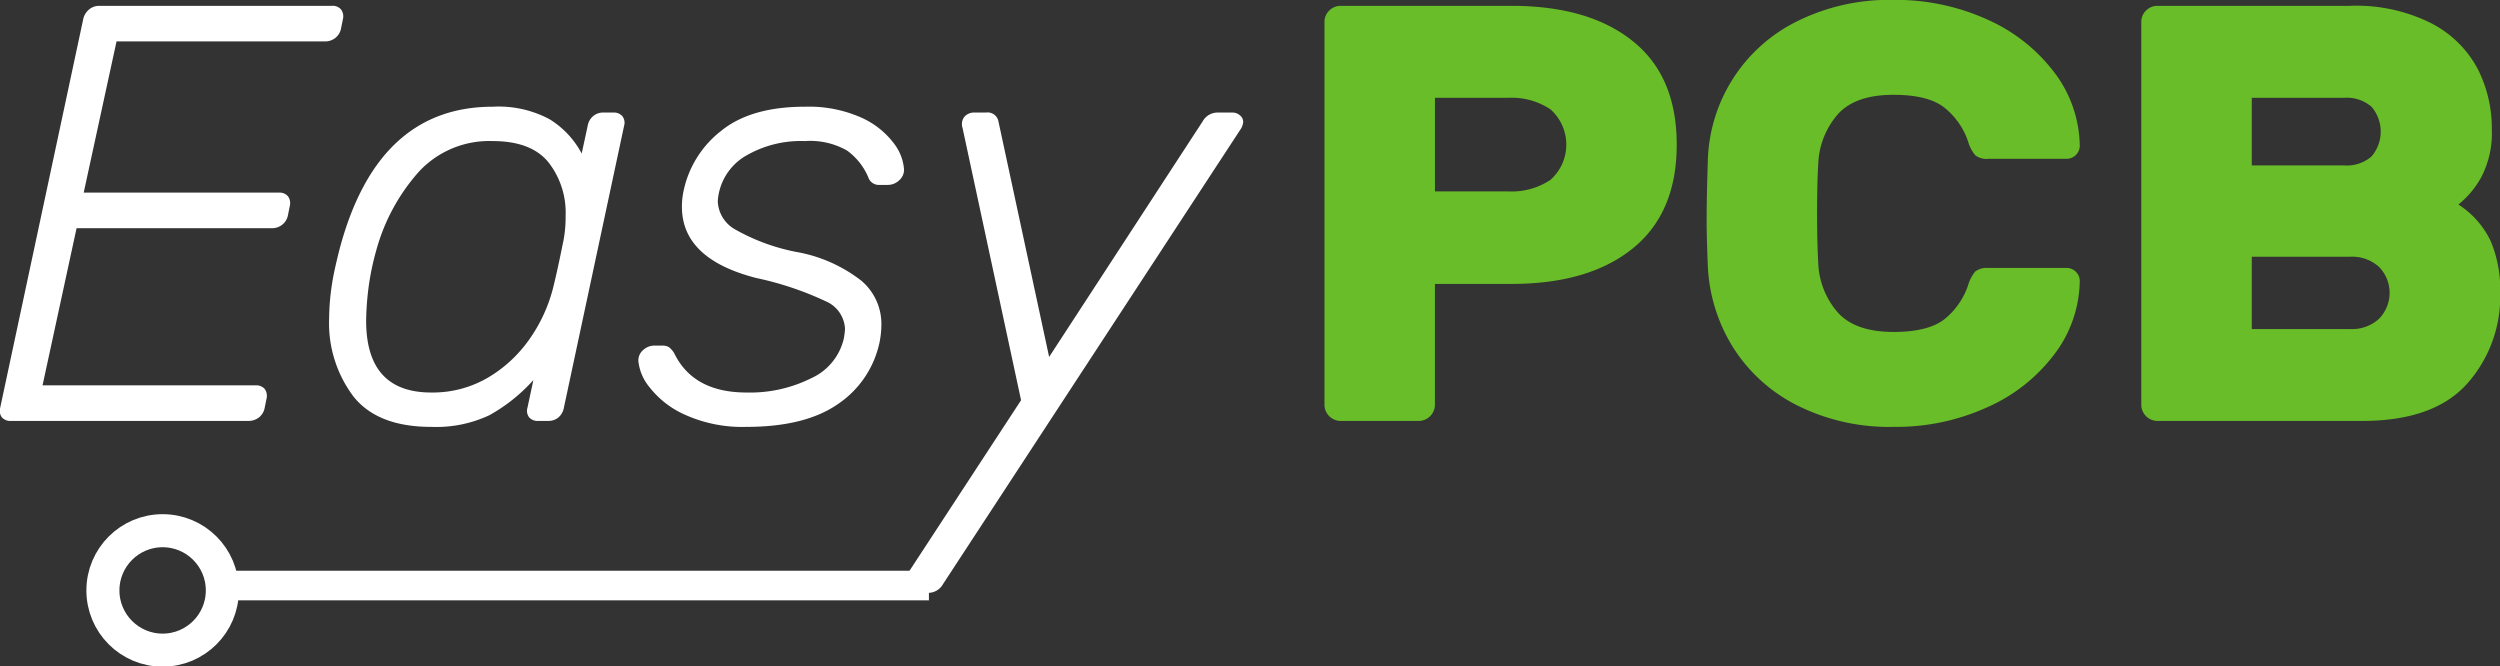 <svg id="LOGO" xmlns="http://www.w3.org/2000/svg" width="227" height="60.5" viewBox="0 0 227 60.5">
  <rect x="0" y="0" width="227" height="60.5" fill="#333333" stroke="none"/>
<defs>
    <style>
      .cls-1 {
        fill: #fff;
      }

      .cls-1, .cls-2 {
        fill-rule: evenodd;
      }

      .cls-2 {
        fill: #69bd28;
      }

      .cls-3 {
        fill: none;
        stroke: #fff;
        stroke-width: 3px;
      }
    </style>
  </defs>
  <path id="easy" class="cls-1" d="M135.218,1627.99H115.863l3.09-14.27h17.729a1.454,1.454,0,0,0,.949-0.32,1.43,1.43,0,0,0,.515-0.86l0.162-.81a1.06,1.06,0,0,0-.162-0.91,1,1,0,0,0-.814-0.33H119.6l2.982-13.73h18.921a1.454,1.454,0,0,0,.949-0.32,1.43,1.43,0,0,0,.515-0.86l0.163-.81a1.06,1.06,0,0,0-.163-0.91,0.992,0.992,0,0,0-.813-0.33H121.014a1.425,1.425,0,0,0-.949.35,1.56,1.56,0,0,0-.515.89l-7.536,35.27a0.973,0.973,0,0,0,.162.86,1.018,1.018,0,0,0,.814.32h21.577a1.51,1.51,0,0,0,.949-0.32,1.43,1.43,0,0,0,.515-0.86l0.163-.81a1.079,1.079,0,0,0-.163-0.92,1.017,1.017,0,0,0-.813-0.32h0Zm29.6-21.05a8.115,8.115,0,0,0-2.927-3.12,9.807,9.807,0,0,0-5.151-1.13q-10.518,0-13.933,13.03c-0.326,1.29-.542,2.29-0.651,3.01a21.179,21.179,0,0,0-.271,3.18,11.06,11.06,0,0,0,2.2,7.08q2.2,2.775,7.075,2.77a11.35,11.35,0,0,0,5.259-1.05,15.439,15.439,0,0,0,4.012-3.2l-0.542,2.53a0.973,0.973,0,0,0,.162.86,1.017,1.017,0,0,0,.813.32h0.922a1.4,1.4,0,0,0,.922-0.32,1.491,1.491,0,0,0,.488-0.86l5.475-25.63a0.969,0.969,0,0,0-.162-0.86,0.993,0.993,0,0,0-.813-0.33h-0.922a1.356,1.356,0,0,0-.922.33,1.45,1.45,0,0,0-.488.86Zm-1.681,8.02q-0.542,2.7-.921,4.2a14.091,14.091,0,0,1-2.06,4.52,12.114,12.114,0,0,1-3.768,3.56,9.907,9.907,0,0,1-5.232,1.4q-5.91,0-5.91-6.52a25.765,25.765,0,0,1,.271-3.39,23.931,23.931,0,0,1,.651-3.01,17.757,17.757,0,0,1,3.876-7.14,8.712,8.712,0,0,1,6.7-2.77q3.469,0,5.042,1.91a7.41,7.41,0,0,1,1.572,4.87,11.463,11.463,0,0,1-.217,2.37h0Zm17.566,3.29a28.839,28.839,0,0,1,6.261,2.1,2.866,2.866,0,0,1,1.763,2.53,6.7,6.7,0,0,1-.109.86,5.242,5.242,0,0,1-2.955,3.6,12.42,12.42,0,0,1-5.882,1.3q-4.826,0-6.56-3.56a1.862,1.862,0,0,0-.488-0.56,1.124,1.124,0,0,0-.6-0.14h-0.759a1.5,1.5,0,0,0-.949.38,1.243,1.243,0,0,0-.461,1.02,4.424,4.424,0,0,0,1.03,2.4,8.364,8.364,0,0,0,3.253,2.5,12.6,12.6,0,0,0,5.53,1.08q5.367,0,8.349-2.1a8.976,8.976,0,0,0,3.741-5.6,8.243,8.243,0,0,0,.163-1.62,5.132,5.132,0,0,0-1.817-3.95,13.361,13.361,0,0,0-5.882-2.61,18.278,18.278,0,0,1-5.584-2.05,3.064,3.064,0,0,1-1.572-2.53,4.456,4.456,0,0,1,.108-0.81,5.147,5.147,0,0,1,2.521-3.39,9.9,9.9,0,0,1,5.286-1.29,6.745,6.745,0,0,1,3.822.86,5.779,5.779,0,0,1,1.925,2.42,1.01,1.01,0,0,0,1.03.7h0.759a1.484,1.484,0,0,0,1-.4,1.275,1.275,0,0,0,.461-1,4.4,4.4,0,0,0-.922-2.37,7.55,7.55,0,0,0-2.955-2.34,11.68,11.68,0,0,0-5.123-.99c-3.253,0-5.783.72-7.59,2.18a9.316,9.316,0,0,0-3.416,5.41,6.62,6.62,0,0,0-.162,1.5q0,4.74,6.777,6.47h0Zm21.957-14.22a1,1,0,0,0-1.139-.81h-0.975a1.208,1.208,0,0,0-.9.3,0.99,0.99,0,0,0-.3.73,0.876,0.876,0,0,0,.054.37l5.313,24.72-10.283,15.72a1.655,1.655,0,0,0-.325.91,0.761,0.761,0,0,0,.867.86h1.247a1.544,1.544,0,0,0,1.41-.8l26.981-41.24a1.44,1.44,0,0,0,.271-0.7,0.75,0.75,0,0,0-.3-0.62,1.01,1.01,0,0,0-.677-0.25h-1.3a1.552,1.552,0,0,0-1.409.81l-13.934,21.38Z" transform="translate(-112 -1593)"/>
  <path id="PCB" class="cls-2" d="M249.232,1593.53H233.726a1.439,1.439,0,0,0-1.03.43,1.4,1.4,0,0,0-.433,1.03v34.78a1.474,1.474,0,0,0,1.463,1.45h7.1a1.475,1.475,0,0,0,1.464-1.45v-10.99h6.939q7.047,0,11.033-3.23t3.985-9.42q0-6.2-3.985-9.39-3.986-3.21-11.033-3.21h0Zm-6.939,16.85v-8.5h6.668a6.336,6.336,0,0,1,3.822,1.05,4.281,4.281,0,0,1,0,6.4,6.336,6.336,0,0,1-3.822,1.05h-6.668Zm34.805,6.52c-0.072-1.29-.108-2.8-0.108-4.52,0-1.8.036-3.3,0.108-4.53a7.25,7.25,0,0,1,1.817-4.52q1.6-1.725,5.015-1.72c2.168,0,3.74.41,4.716,1.24a6.656,6.656,0,0,1,2.061,3.01,3.413,3.413,0,0,0,.65,1.24,1.669,1.669,0,0,0,1.193.32h7.1a1.2,1.2,0,0,0,1.193-1.18,11.245,11.245,0,0,0-2.3-6.65,15.5,15.5,0,0,0-6.1-4.82,20.133,20.133,0,0,0-8.511-1.78,18.792,18.792,0,0,0-8.81,1.97,14.537,14.537,0,0,0-8.051,12.63c-0.073,2.22-.109,4-0.109,5.33,0,1.11.036,2.53,0.109,4.25a15.221,15.221,0,0,0,2.277,7.35,14.679,14.679,0,0,0,5.8,5.27,18.631,18.631,0,0,0,8.783,1.97,19.982,19.982,0,0,0,8.511-1.78,15.416,15.416,0,0,0,6.1-4.82,11.222,11.222,0,0,0,2.3-6.65,1.125,1.125,0,0,0-.353-0.83,1.164,1.164,0,0,0-.84-0.35h-7.1a1.719,1.719,0,0,0-1.193.32,3.5,3.5,0,0,0-.65,1.24,6.685,6.685,0,0,1-2.061,3.02q-1.464,1.23-4.716,1.23-3.416,0-5.015-1.72a7.227,7.227,0,0,1-1.817-4.52h0Zm30.795,14.32h18.6q6.452,0,9.487-3.34a11.91,11.91,0,0,0,3.037-8.34,11.237,11.237,0,0,0-.868-4.66,8.069,8.069,0,0,0-2.928-3.31,8.261,8.261,0,0,0,2.088-2.5,8.651,8.651,0,0,0,.948-4.34,11.874,11.874,0,0,0-1.274-5.46,9.882,9.882,0,0,0-4.147-4.12,15.155,15.155,0,0,0-7.482-1.62H307.893a1.437,1.437,0,0,0-1.03.43,1.4,1.4,0,0,0-.434,1.03v34.78a1.475,1.475,0,0,0,1.464,1.45h0Zm16.969-29.34a3.421,3.421,0,0,1,2.467.81,3.46,3.46,0,0,1,0,4.52,3.421,3.421,0,0,1-2.467.81h-8.4v-6.14h8.4Zm-8.4,21v-6.57H325.4a3.649,3.649,0,0,1,2.6.91,3.366,3.366,0,0,1,0,4.74,3.655,3.655,0,0,1-2.6.92h-8.945Z" transform="translate(-112 -1593)"/>
  <path class="cls-1" d="M131.286,1644.82h65.059v2.69H131.286v-2.69Z" transform="translate(-112 -1593)"/>
  <circle class="cls-3" cx="14.766" cy="53.61" r="5.422"/>
</svg>
